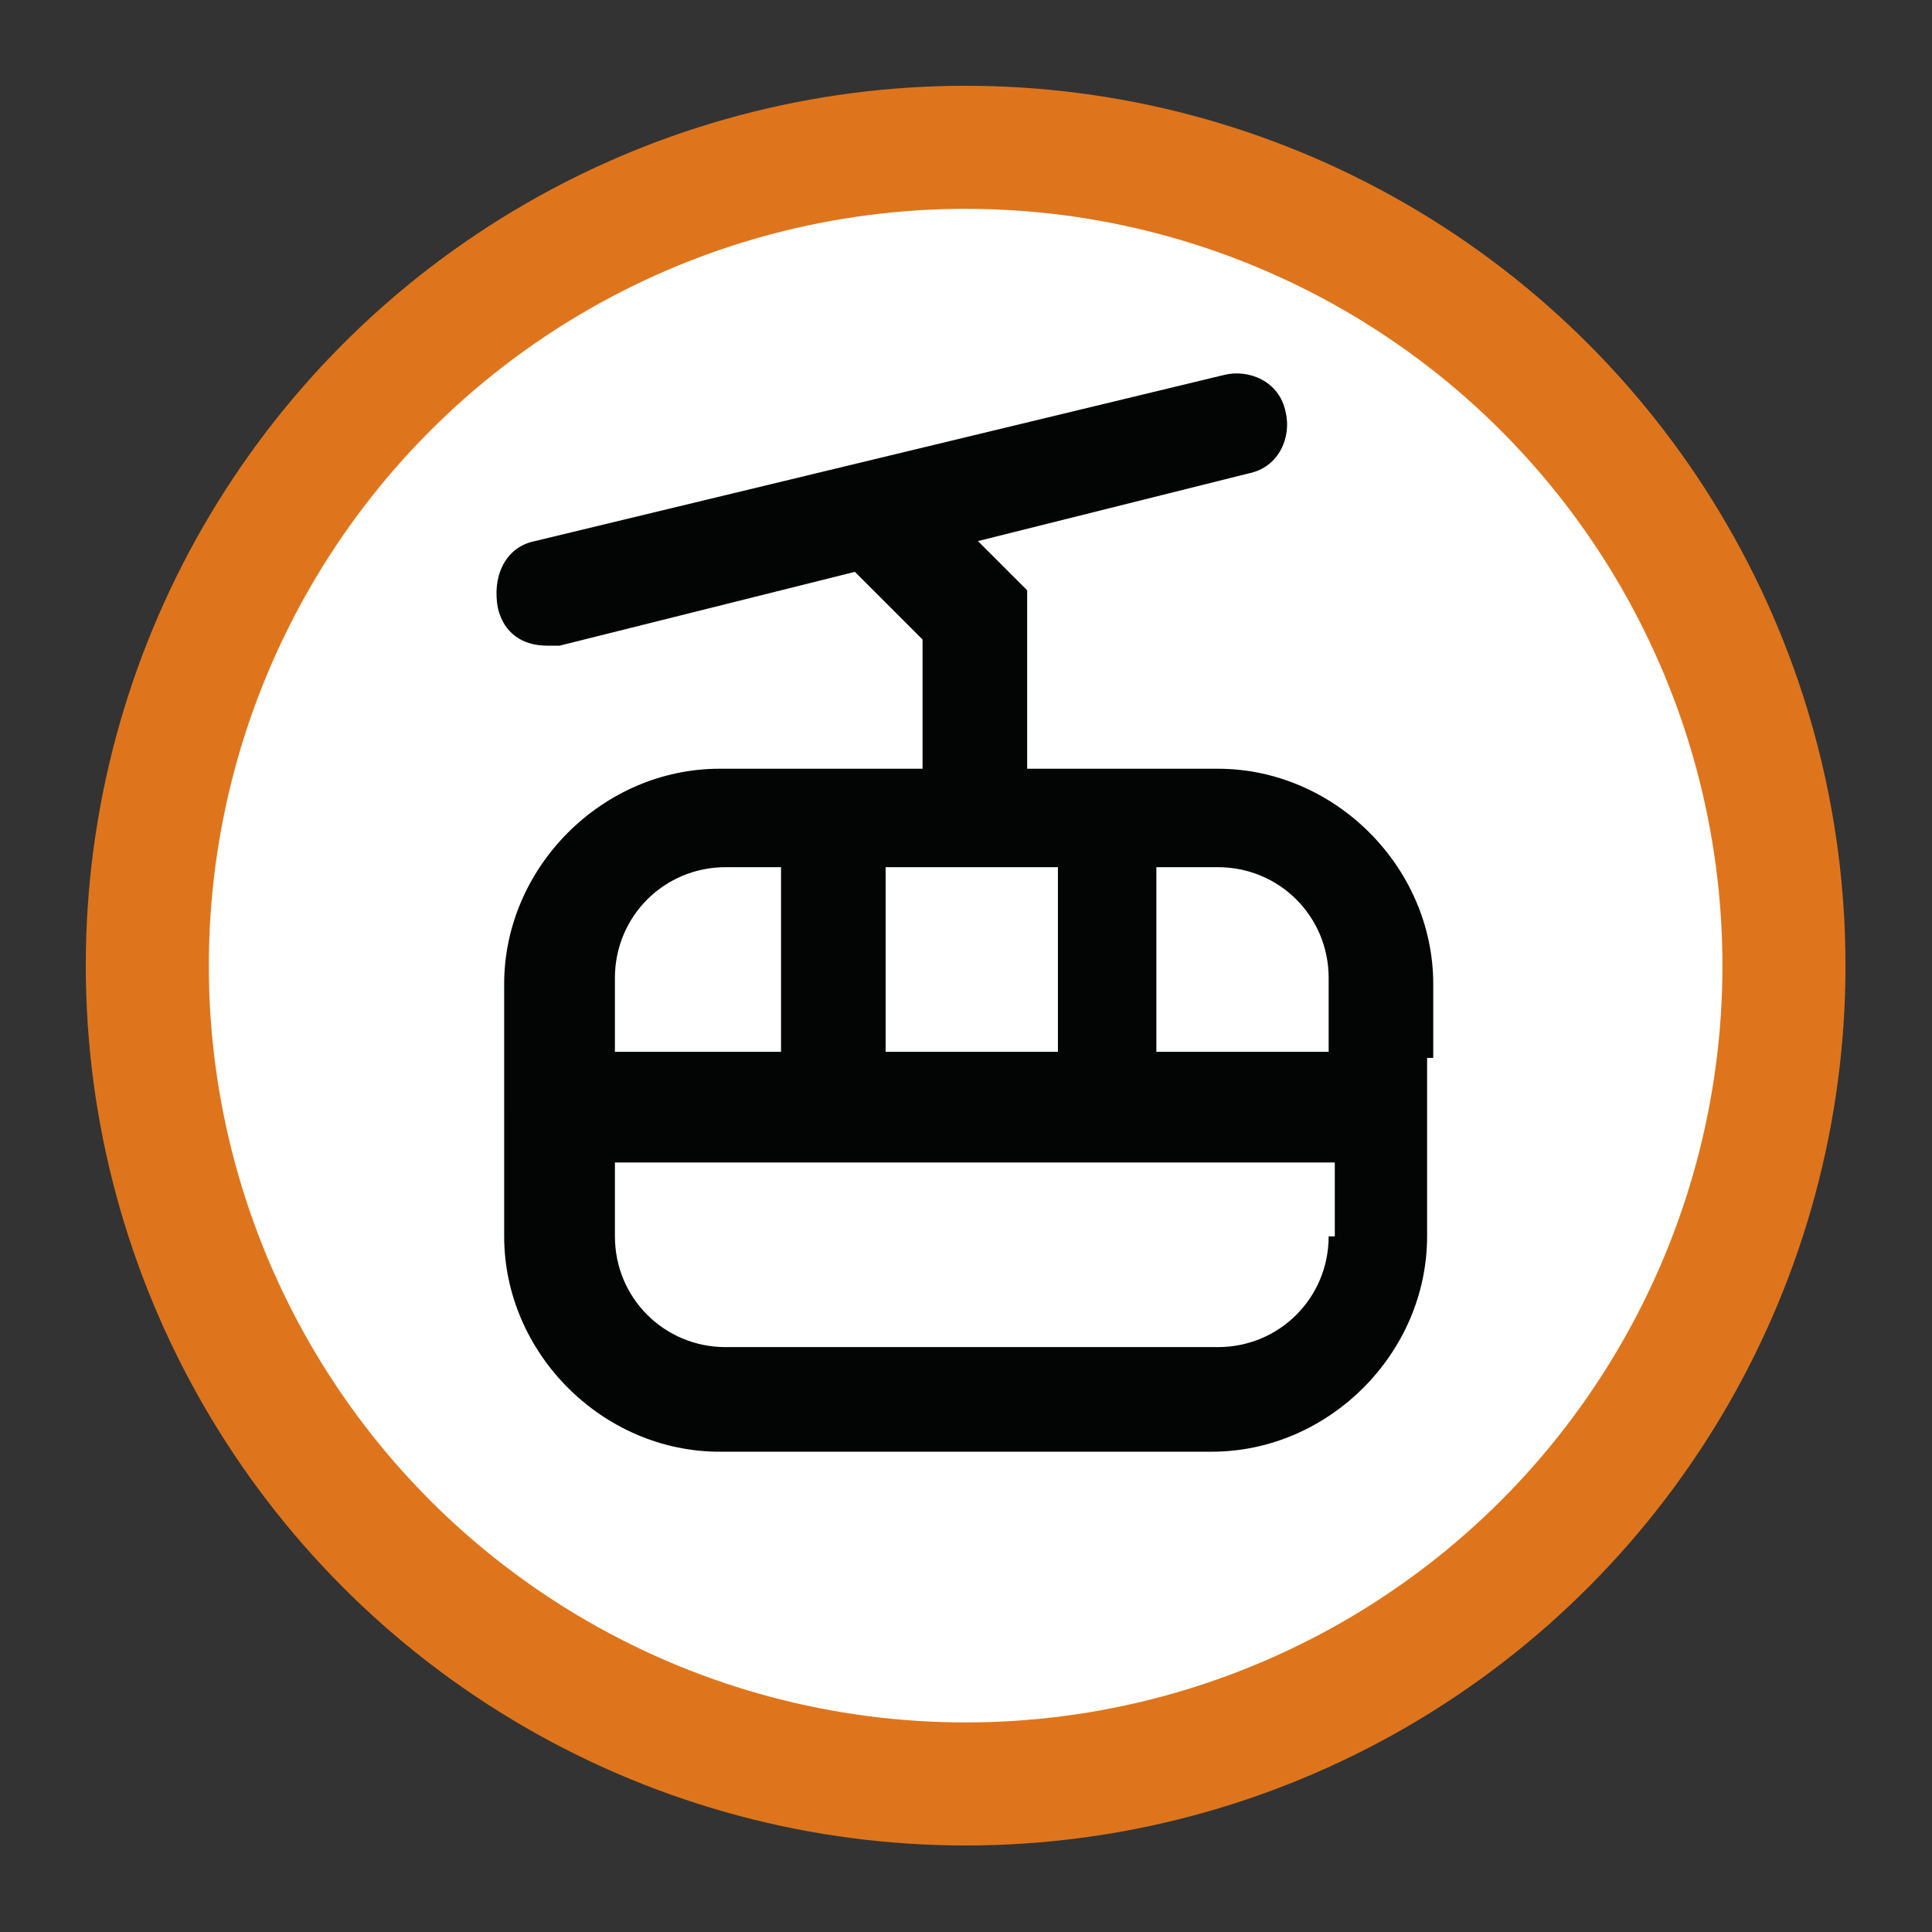 <?xml version="1.0" encoding="utf-8"?>
<!-- Generator: Adobe Illustrator 26.5.0, SVG Export Plug-In . SVG Version: 6.00 Build 0)  -->
<svg version="1.1" id="Layer_1" xmlns="http://www.w3.org/2000/svg" xmlns:xlink="http://www.w3.org/1999/xlink" x="0px" y="0px"
     width="31.4" height="31.4" viewBox="0 0 31.4 31.4" style="enable-background:new 0 0 31.4 31.4;" xml:space="preserve">
<rect x="0" y="0" width="31.4" height="31.4" fill="#333333" stroke="none"/>
<style type="text/css">
	.st0{fill:#FFFFFF;stroke:#DE751C;stroke-width:2;stroke-miterlimit:10;}
	.st1{fill:#030504;}
</style>
<g id="Sittlift" transform="translate(1.094 1.094)">
	<circle id="Ellipse_299" class="st0" cx="14.6" cy="14.6" r="13.3"/>
	<path class="st1" d="M22.2,16.1L22.2,16.1l0-1.2c0-1.9-1.6-3.5-3.5-3.5h-1v0h-1.7v0h-0.4V8.5l-0.8-0.8l4.4-1.1
		c0.5-0.1,0.7-0.6,0.6-1c-0.1-0.5-0.6-0.7-1-0.6L7.6,7.7C7.1,7.8,6.9,8.3,7,8.8c0.1,0.4,0.4,0.6,0.8,0.6c0.1,0,0.1,0,0.2,0l4.8-1.2
		l1.1,1.1v2.1h-0.7v0h-1.7v0h-0.9c-1.9,0-3.5,1.6-3.5,3.5V19c0,1.9,1.6,3.5,3.5,3.5h8c1.9,0,3.5-1.6,3.5-3.5v-1.2h0V16.1z M18.7,13
		c1,0,1.8,0.8,1.8,1.8v1.2h-2.8v-3H18.7z M16.1,13v3h-2.8v-3H16.1z M10.7,13h0.9v3H8.9v-1.2C8.9,13.8,9.7,13,10.7,13z M20.5,19
		c0,1-0.8,1.8-1.8,1.8h-8c-1,0-1.8-0.8-1.8-1.8v-1.2h11.7V19z"/>
</g>
</svg>
